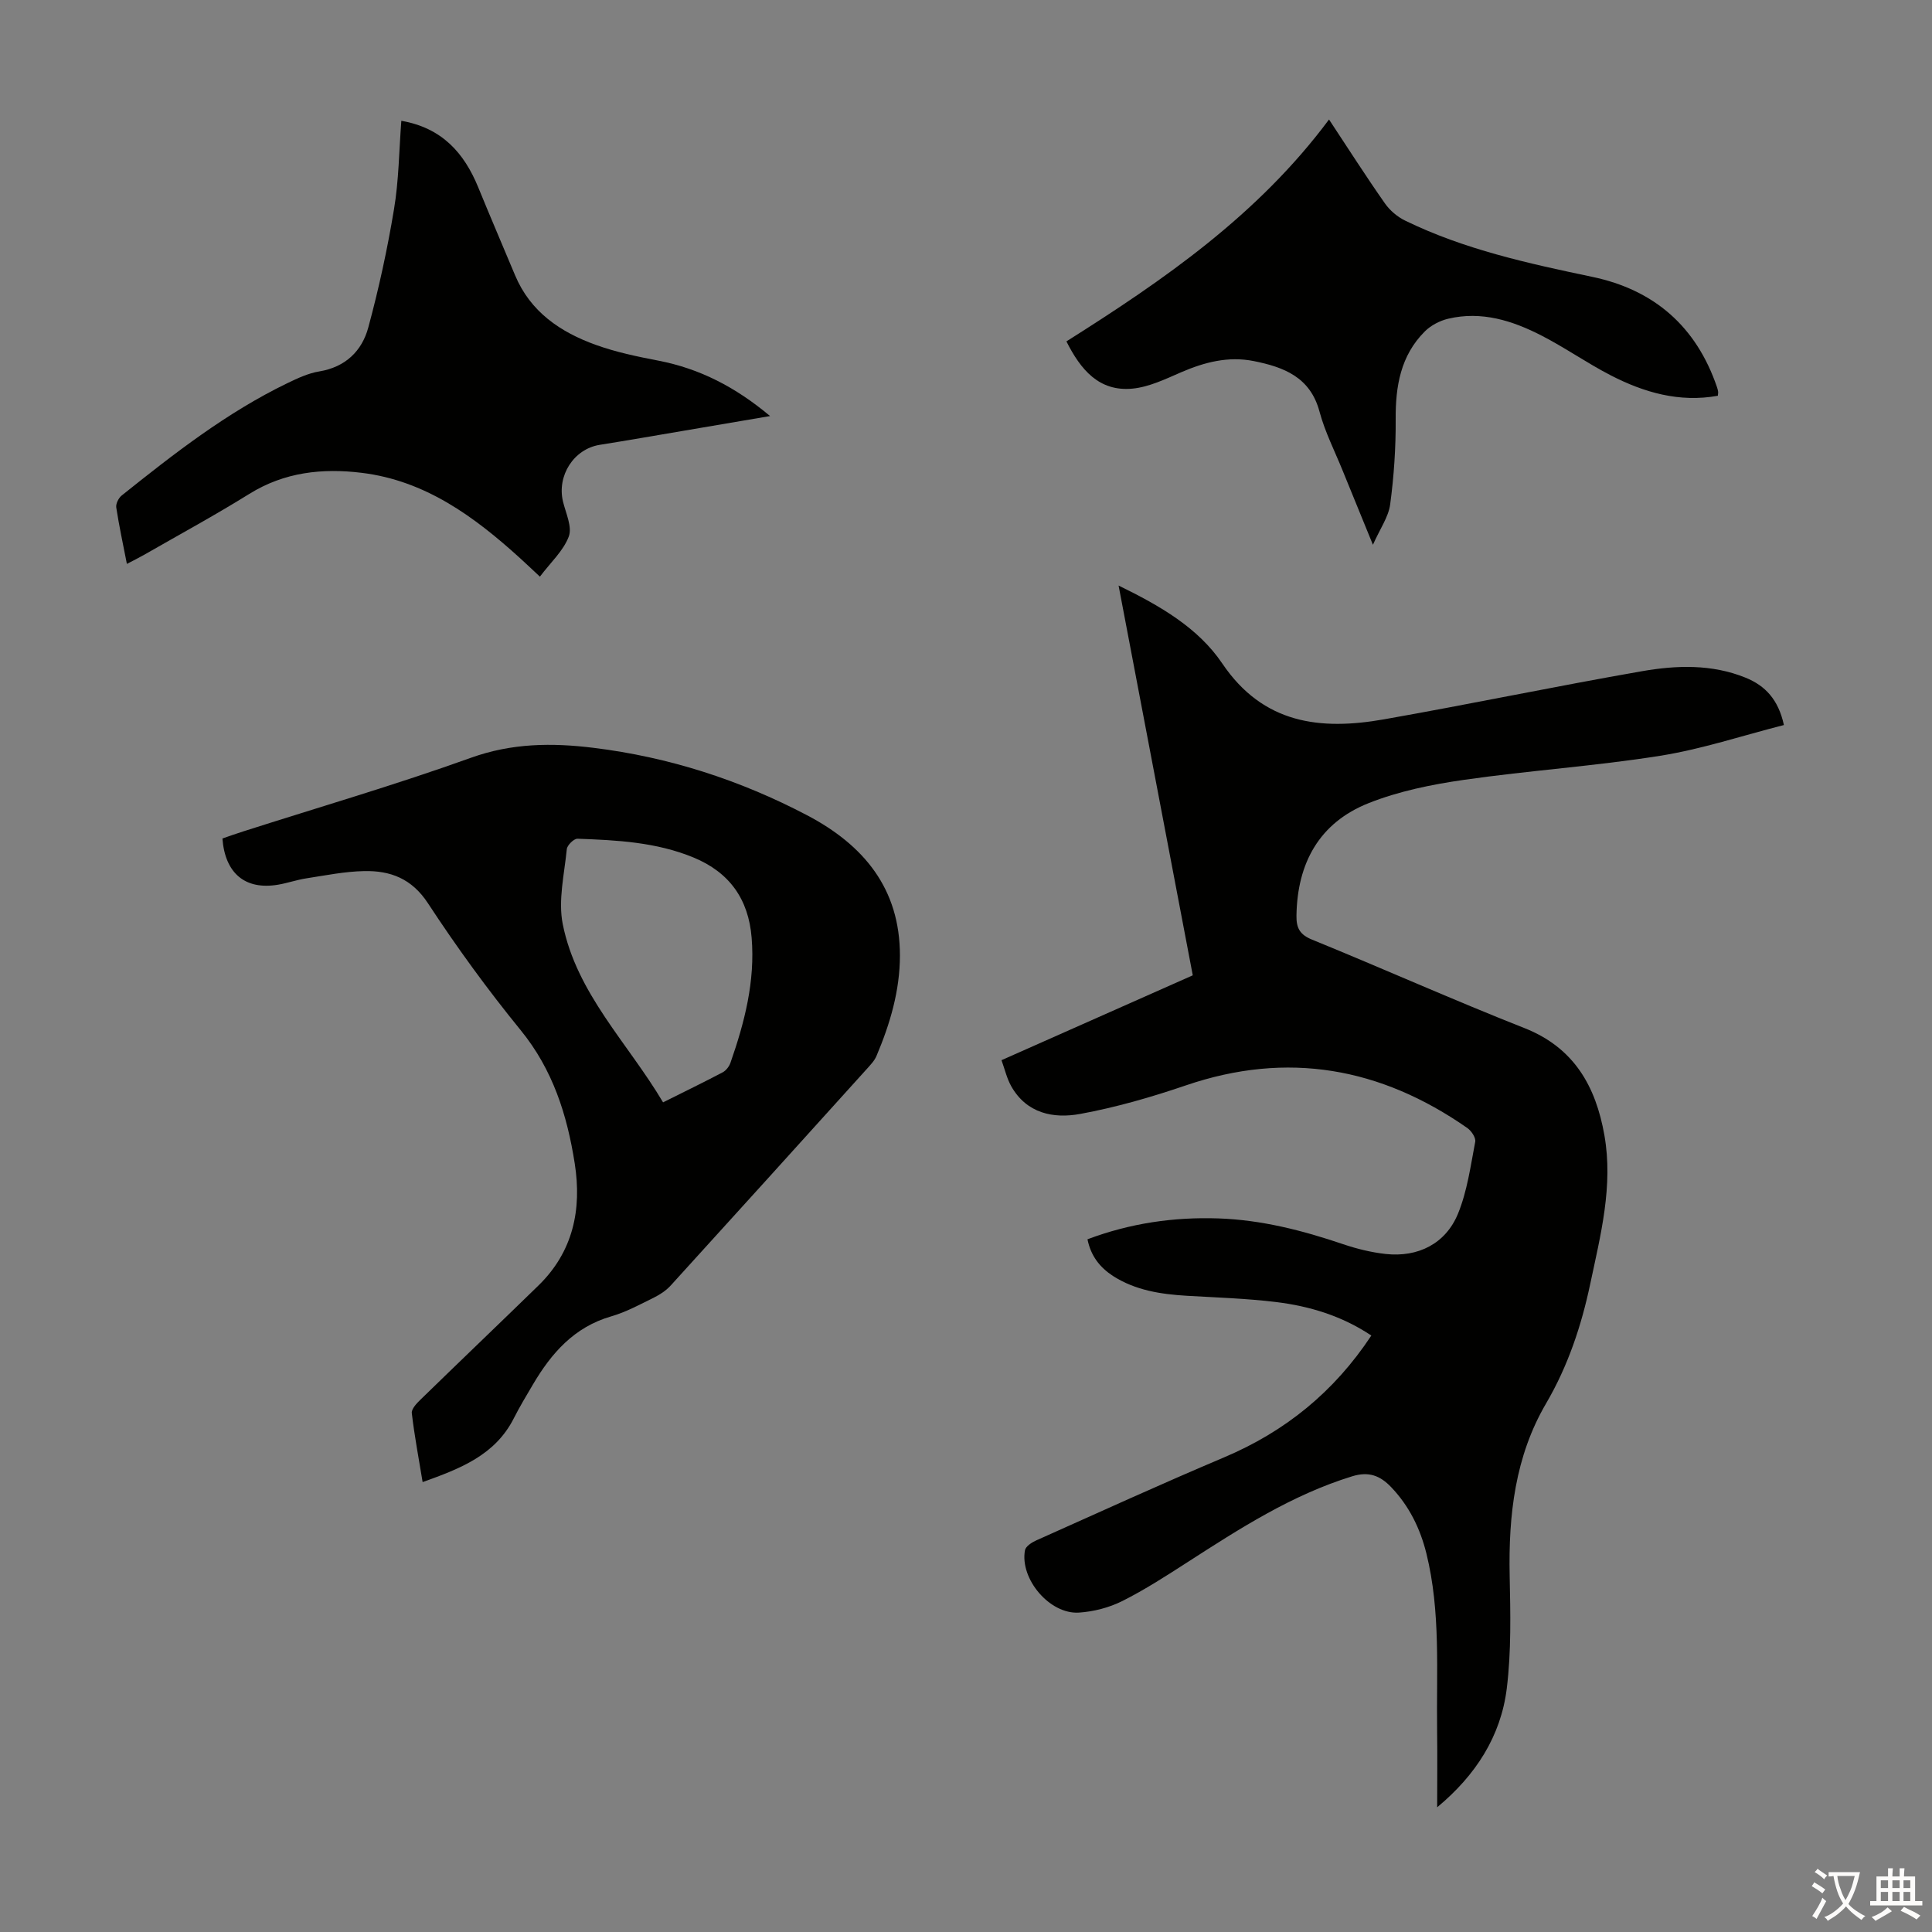 <svg enable-background="new 0 0 400 400" viewBox="0 0 400 400" xmlns="http://www.w3.org/2000/svg"><rect x="0" y="0" width="400" height="400" fill="#808080" stroke="none"/><g fill="#010100"><path d="m225.15 256.58c8.89-3.34 17.88-4.63 27.1-4.32 8.91.3 17.44 2.49 25.84 5.34 2.84.96 5.81 1.69 8.78 2.02 6.71.74 12.45-2.12 15-8.36 1.91-4.67 2.6-9.86 3.56-14.87.16-.83-.8-2.26-1.64-2.85-17.95-12.52-37.23-16-58.25-8.83-7.15 2.44-14.49 4.56-21.91 5.92-5.51 1.01-11.07-.09-14.26-5.73-.9-1.59-1.32-3.46-2.02-5.4 13.38-5.94 26.42-11.72 39.6-17.57-5.11-26.83-10.18-53.45-15.36-80.7 8.64 4.22 16.47 8.74 21.47 16.14 8.48 12.55 20.34 13.88 33.48 11.56 17.83-3.14 35.56-6.85 53.39-9.96 7.16-1.25 14.49-1.5 21.48 1.34 4.06 1.65 6.78 4.52 7.93 9.8-8.61 2.19-17.02 5-25.65 6.37-13.46 2.14-27.1 3.04-40.6 4.98-6.68.96-13.49 2.34-19.73 4.82-10.2 4.05-14.78 12.4-14.94 23.3-.04 2.55.68 3.93 3.25 4.97 14.69 5.99 29.18 12.48 43.94 18.3 10.32 4.07 14.78 12.1 16.56 22.17 1.86 10.5-.79 20.7-2.94 30.85-1.83 8.64-4.59 16.93-9.13 24.7-6.41 10.94-7.8 23.12-7.54 35.63.16 7.8.35 15.68-.6 23.39-1.23 9.88-6.41 17.95-14.41 24.59 0-5.49.06-10.65-.01-15.8-.17-12.28.77-24.64-2.22-36.75-1.28-5.17-3.57-9.84-7.31-13.75-2.29-2.39-4.64-3.28-8.05-2.23-12.47 3.84-23.26 10.8-34.08 17.77-4.41 2.84-8.84 5.71-13.52 8.06-2.72 1.36-5.92 2.19-8.97 2.39-6.04.4-12.28-6.96-11.18-12.91.15-.8 1.4-1.62 2.32-2.03 12.95-5.79 25.85-11.68 38.91-17.2 12.65-5.35 22.77-13.55 30.48-25.22-6.07-4.05-12.75-6.09-19.75-6.94-6.09-.74-12.25-.93-18.39-1.29-5.41-.32-10.68-1.11-15.36-4.11-2.7-1.77-4.57-4.12-5.27-7.59z"/><path d="m87.5 306.85c-.83-5.07-1.71-9.66-2.24-14.28-.1-.87 1.03-2.05 1.84-2.83 8.09-7.88 16.26-15.68 24.35-23.56 7.21-7.01 9.04-15.74 7.54-25.31-1.57-10.03-4.53-19.41-11.18-27.57-6.85-8.4-13.26-17.21-19.2-26.28-3.36-5.14-7.81-6.79-13.24-6.67-3.99.08-7.97.89-11.93 1.5-1.98.3-3.91.99-5.89 1.32-6.73 1.13-10.95-2.29-11.5-9.57 1.36-.47 2.8-.99 4.26-1.45 15.75-5.04 31.64-9.67 47.19-15.26 8.48-3.05 16.8-3.12 25.38-2.06 15.58 1.91 30.3 6.66 44.2 13.95 11.75 6.17 19.26 15.2 19.24 29.09-.01 7.26-2.05 14.13-4.86 20.77-.42.99-1.25 1.84-1.99 2.67-13.5 14.95-27.01 29.9-40.57 44.8-.94 1.04-2.2 1.89-3.47 2.52-2.91 1.43-5.8 3.02-8.89 3.91-7.66 2.21-12.37 7.61-16.2 14.1-1.36 2.31-2.75 4.61-3.96 7-3.88 7.66-11.09 10.42-18.88 13.21zm49.78-78.62c4.42-2.21 8.42-4.15 12.35-6.22.69-.37 1.33-1.2 1.6-1.96 2.93-8.38 5.13-16.89 4.39-25.9-.65-7.99-4.58-13.54-12.05-16.62-7.71-3.18-15.85-3.59-24-3.88-.75-.03-2.14 1.34-2.22 2.16-.51 5.17-1.82 10.59-.84 15.52 2.88 14.38 13.49 24.61 20.77 36.9z"/><path d="m83.09 25.01c8.37 1.45 12.99 6.61 15.92 13.77 2.49 6.09 5.09 12.14 7.63 18.21 3.18 7.59 9.39 11.78 16.73 14.42 4.17 1.5 8.58 2.42 12.95 3.26 8.55 1.65 15.94 5.46 23.12 11.47-6.37 1.09-12.06 2.06-17.76 3.02-5.84.99-11.67 2.01-17.52 2.94-5.36.86-8.9 6.38-7.59 11.78.59 2.4 1.93 5.22 1.19 7.2-1.11 2.96-3.75 5.35-5.98 8.31-1.71-1.6-2.9-2.73-4.12-3.84-9.48-8.6-19.63-16.06-32.8-17.66-8.12-.99-15.98-.15-23.23 4.36-7.11 4.42-14.49 8.43-21.76 12.6-1.05.6-2.13 1.13-3.6 1.9-.8-4.12-1.62-7.88-2.2-11.68-.12-.76.47-1.95 1.11-2.47 10.83-8.66 21.76-17.2 34.34-23.28 2.1-1.01 4.31-2.05 6.58-2.42 5.42-.9 8.83-4.22 10.15-9.09 2.18-8.05 3.96-16.24 5.32-24.47 1-5.93 1.04-12.01 1.52-18.33z"/><path d="m284.25 112.79c-2.34-5.72-4.32-10.56-6.29-15.41-1.64-4.04-3.65-7.98-4.77-12.16-1.92-7.18-7.44-9.23-13.64-10.47-5.24-1.04-10.16.23-15 2.32-3.26 1.41-6.64 3.06-10.09 3.39-6.89.66-10.71-3.89-13.67-9.78 20.14-12.7 39.64-26.14 54.37-45.94 4.06 6.15 7.7 11.85 11.58 17.38 1.02 1.46 2.58 2.78 4.19 3.56 12.27 5.98 25.48 8.86 38.73 11.64 12.85 2.69 21.55 10.31 25.82 22.82.11.32.2.64.24.97.03.21-.03.44-.06.83-7.95 1.44-15.28-.67-22.23-4.26-4.86-2.51-9.37-5.68-14.23-8.18-6.05-3.12-12.46-5.15-19.37-3.51-1.73.41-3.58 1.37-4.83 2.62-5.02 5.01-6.09 11.35-6.04 18.21.04 5.87-.36 11.79-1.14 17.61-.35 2.61-2.1 5.04-3.57 8.36z"/></g><path d="m377.9 391.2c-.2.3-.4.5-.6.8-.7-.6-1.4-1-2.2-1.5.2-.3.4-.5.5-.8.6.4 1.4.8 2.3 1.5zm-1.8 6.1c-.2-.2-.5-.4-.9-.6.4-.6.8-1.2 1.2-1.9s.7-1.3.9-1.9c.3.3.5.5.8.7-.7 1.3-1.4 2.6-2 3.7zm2.2-9c-.3.3-.5.5-.6.8-.6-.6-1.3-1.1-2-1.5.3-.3.5-.5.6-.7.6.5 1.3.9 2 1.4zm.3.2v-.9h2 4.5c-.3 1.3-.6 2.5-1 3.6s-.9 2.1-1.4 3c.4.5 1 1 1.6 1.4s1.2.8 1.9 1.1c-.3.2-.5.4-.8.8-.4-.3-1-.7-1.6-1.2s-1.2-1.1-1.6-1.6c-.5.6-1.1 1.1-1.7 1.6s-1.4.9-2.1 1.4c-.1-.3-.3-.5-.7-.8.6-.2 1.2-.5 1.9-1s1.4-1.1 2-1.8c-.5-.8-.9-1.6-1.2-2.5s-.6-2-.8-3.2c-.4.1-.7.1-1 .1zm2.5 2.7c.3 1 .7 1.7 1 2.2.3-.5.6-1.1 1-2s.6-1.9.9-3h-3.2-.4c.1.9.3 1.8.7 2.8z" fill="#fcfbfa"/><path d="m396.5 388.5v1.5 3.6h1.5v.9c-.4 0-1 0-1.7 0h-7.9c-.5 0-.9 0-1.2 0v-.9h1.3v-3.5c0-.7 0-1.2 0-1.6h2.4c0-.8 0-1.4 0-1.7h1c0 .3-.1.8-.1 1.7h1.5c0-.8 0-1.4 0-1.7h1c0 .3-.1.9-.1 1.7zm-8.2 9.2c-.2-.3-.5-.5-.8-.8.8-.3 1.4-.6 1.9-.9s1-.7 1.4-1.1c.3.3.6.5.9.8-1.6 1-2.8 1.6-3.4 2zm2.6-6.8v-1.6h-1.5v1.6zm0 2.7v-1.9h-1.5v1.9zm2.4-2.7v-1.6h-1.5v1.6zm0 2.7v-1.9h-1.5v1.9zm.2 2 .7-.8c.4.2.9.5 1.6.8s1.3.7 1.8 1c-.3.3-.5.5-.8.8-.4-.3-1.5-1-3.3-1.8zm2-4.7v-1.6h-1.4v1.6zm0 2.7v-1.9h-1.4v1.9z" fill="#fcfbfa"/></svg>